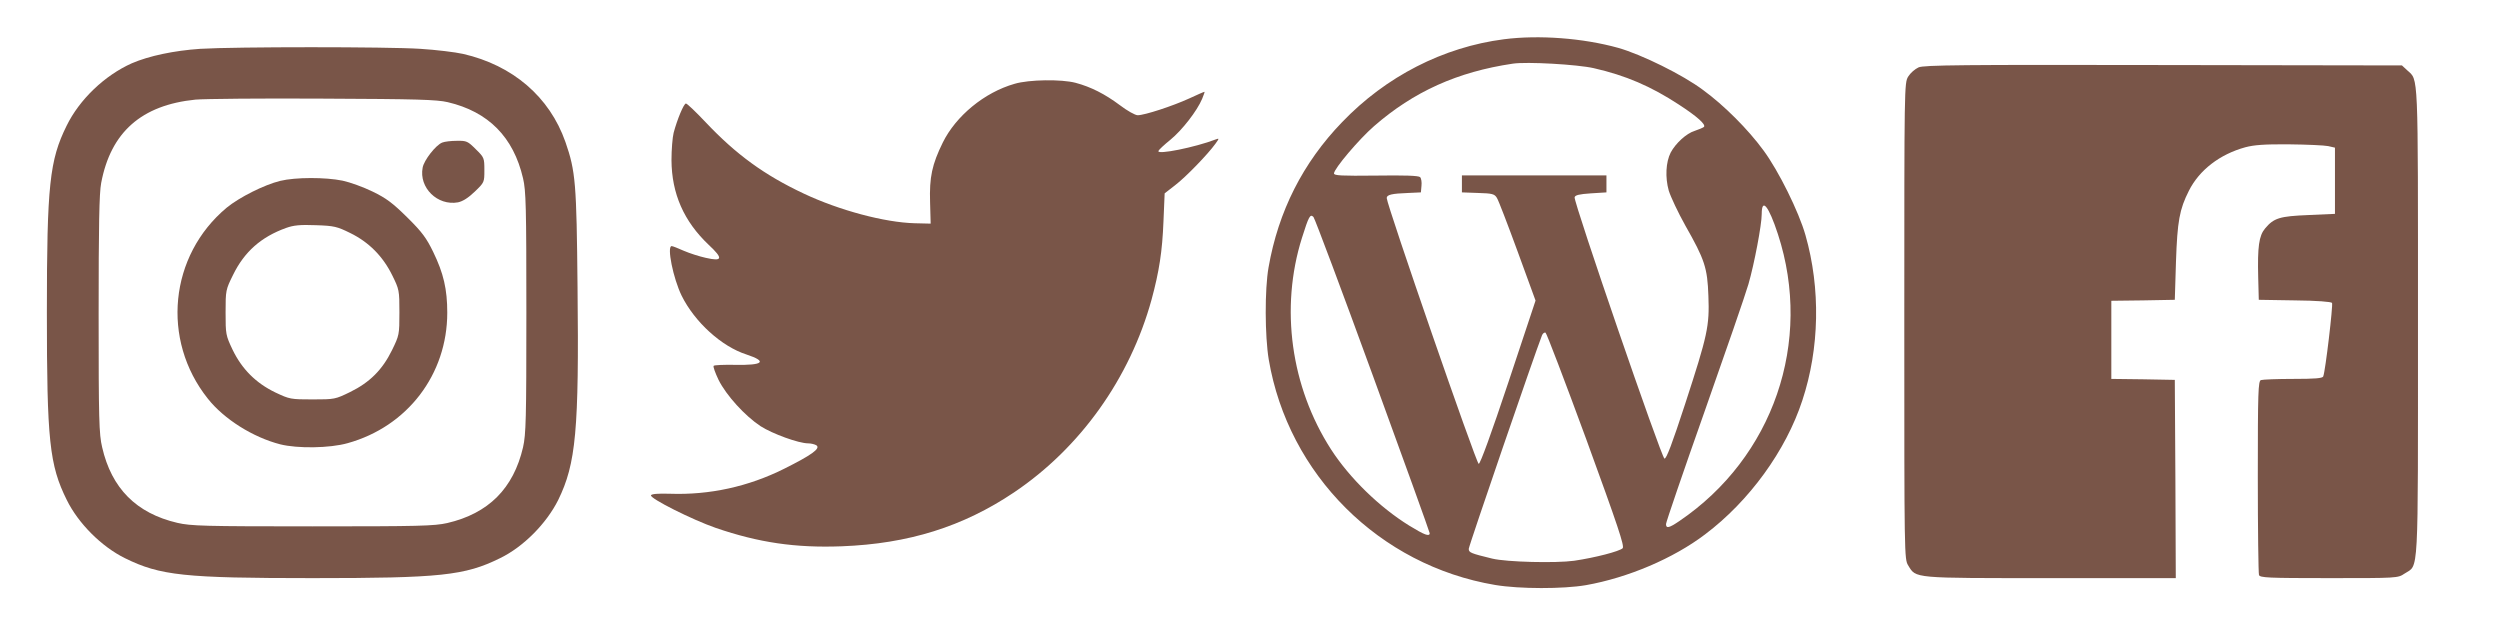 <?xml version="1.0" standalone="no"?>
<!DOCTYPE svg PUBLIC "-//W3C//DTD SVG 20010904//EN"
 "http://www.w3.org/TR/2001/REC-SVG-20010904/DTD/svg10.dtd">
<svg version="1.0" xmlns="http://www.w3.org/2000/svg"
 width="1280pt" height="320pt" viewBox="0 0 1280 320"
 preserveAspectRatio="xMidYMid meet">
<g transform="translate(0,320) scale(0.1,-0.1)"
fill="#795548" stroke="none">
<path d="M7700 2999 c-310 -40 -604 -190 -829 -425 -200 -207 -326 -456 -376
-743 -20 -112 -19 -352 1 -472 100 -589 566 -1054 1159 -1154 125 -21 349 -21
465 -1 215 38 448 137 610 260 226 170 414 429 498 686 88 266 94 573 16 846
-34 120 -138 330 -215 434 -79 108 -201 230 -309 309 -104 78 -315 182 -435
216 -180 50 -406 67 -585 44z m460 -148 c163 -37 293 -93 435 -186 94 -61 141
-103 129 -115 -5 -4 -26 -13 -47 -20 -43 -13 -98 -64 -123 -111 -25 -49 -29
-127 -10 -195 10 -32 48 -113 85 -179 99 -174 113 -216 118 -360 6 -155 -4
-200 -119 -553 -67 -205 -96 -282 -106 -280 -15 3 -465 1311 -460 1338 3 11
23 16 83 20 l80 5 0 43 0 44 -370 0 -370 0 0 -44 0 -43 83 -3 c72 -2 84 -5 96
-25 8 -12 55 -135 106 -274 l92 -252 -139 -418 c-87 -261 -144 -418 -152 -418
-12 0 -471 1327 -471 1361 0 17 26 23 110 26 l65 3 3 34 c2 18 -1 38 -7 44 -8
8 -81 10 -226 8 -178 -2 -215 0 -215 11 0 24 128 175 205 242 203 177 427 278
710 320 72 11 332 -4 415 -23z m943 -850 c180 -551 -24 -1143 -505 -1469 -53
-36 -68 -39 -68 -15 0 9 88 267 196 572 108 306 210 601 226 656 30 104 68
304 68 359 0 86 36 41 83 -103z m-2074 -724 c160 -438 291 -802 291 -807 0
-19 -27 -9 -105 39 -152 94 -305 243 -400 390 -206 320 -262 724 -149 1083 35
111 42 124 59 107 7 -8 144 -373 304 -812z m1093 -327 c163 -447 196 -546 186
-557 -17 -16 -140 -48 -248 -64 -93 -13 -346 -7 -420 11 -111 27 -120 31 -120
50 0 14 338 999 375 1093 4 10 12 16 18 14 5 -1 99 -248 209 -547z"/>
<path d="M1025 2950 c-133 -9 -262 -36 -350 -74 -139 -62 -268 -185 -334 -320
-87 -176 -101 -303 -101 -956 0 -655 13 -781 102 -960 59 -120 178 -239 298
-298 180 -89 305 -102 960 -102 655 0 780 13 960 102 120 58 238 178 298 298
91 186 107 356 99 1090 -5 534 -10 593 -62 743 -81 231 -270 393 -524 451 -40
9 -139 21 -219 26 -168 11 -947 11 -1127 0z m1267 -273 c209 -49 337 -179 386
-390 15 -63 17 -145 17 -687 0 -548 -2 -623 -17 -690 -49 -211 -177 -339 -388
-388 -67 -15 -141 -17 -690 -17 -558 0 -622 2 -692 18 -210 49 -337 177 -385
387 -16 67 -18 142 -18 680 0 453 3 622 13 673 49 260 206 399 483 427 46 4
340 7 654 5 480 -2 581 -5 637 -18z"/>
<path d="M2264 2470 c-33 -13 -93 -90 -100 -128 -20 -103 76 -197 181 -178 24
5 53 23 86 55 49 47 49 48 49 110 0 62 -1 65 -44 107 -41 41 -47 44 -97 43
-30 0 -63 -4 -75 -9z"/>
<path d="M1435 2274 c-82 -20 -209 -84 -274 -137 -294 -245 -337 -677 -97
-978 83 -105 231 -198 371 -234 88 -22 253 -20 345 6 306 85 510 352 510 668
0 120 -19 202 -72 311 -34 70 -56 101 -132 176 -76 75 -108 99 -178 133 -47
23 -116 48 -154 56 -87 18 -241 18 -319 -1z m358 -267 c96 -47 167 -119 215
-216 36 -73 37 -77 37 -191 0 -114 -1 -117 -38 -193 -49 -100 -114 -165 -214
-214 -76 -37 -79 -38 -192 -38 -113 0 -118 1 -192 36 -99 48 -170 119 -218
218 -35 74 -36 79 -36 192 0 113 1 116 38 191 58 119 144 195 272 241 39 14
72 17 152 14 94 -3 109 -7 176 -40z"/>
<path d="M9823 2855 c-18 -8 -42 -29 -53 -47 -20 -33 -20 -47 -20 -1252 0
-1204 0 -1219 20 -1251 41 -67 19 -65 729 -65 l641 0 -2 508 -3 507 -162 3
-163 2 0 200 0 200 163 2 162 3 6 195 c7 208 18 268 66 363 53 106 158 187
289 223 45 12 98 16 224 15 91 -1 181 -5 200 -9 l35 -8 0 -169 0 -170 -135 -6
c-148 -6 -178 -15 -223 -69 -31 -37 -39 -93 -35 -250 l3 -115 185 -3 c111 -1
187 -7 190 -13 6 -9 -34 -350 -45 -376 -3 -10 -43 -13 -154 -13 -82 0 -156 -3
-165 -6 -14 -5 -16 -58 -16 -494 0 -269 3 -495 6 -504 5 -14 46 -16 359 -16
349 0 352 0 386 23 74 49 69 -47 69 1290 0 1298 3 1234 -55 1287 l-27 25
-1221 2 c-1033 2 -1227 0 -1254 -12z"/>
<path d="M5195 2771 c-155 -44 -301 -165 -368 -301 -55 -112 -69 -177 -65
-305 l3 -110 -82 2 c-153 4 -386 66 -568 152 -202 95 -346 200 -502 365 -50
53 -95 96 -101 96 -11 0 -45 -82 -63 -150 -6 -24 -11 -87 -11 -140 1 -171 63
-313 191 -434 75 -70 71 -86 -16 -66 -32 7 -82 23 -112 36 -29 13 -57 24 -62
24 -26 0 8 -166 51 -254 67 -135 204 -260 332 -301 109 -36 86 -56 -59 -53
-57 1 -106 -1 -109 -5 -4 -4 8 -36 25 -72 40 -80 135 -184 215 -237 61 -39
195 -88 244 -88 15 0 34 -5 42 -10 23 -16 -25 -50 -165 -120 -184 -92 -383
-135 -584 -128 -64 2 -95 -1 -98 -8 -6 -16 211 -125 332 -167 219 -75 407
-103 645 -94 341 13 620 100 882 276 339 228 593 584 704 987 39 144 55 247
61 401 l6 143 54 42 c55 42 167 158 206 212 20 28 20 29 1 22 -104 -40 -301
-80 -293 -59 2 6 30 32 61 57 60 49 137 148 163 210 8 20 14 36 12 36 -3 0
-37 -15 -78 -34 -85 -39 -229 -86 -264 -86 -13 0 -54 23 -92 52 -75 56 -147
93 -226 114 -72 19 -238 17 -312 -5z"/>
</g>
</svg>
